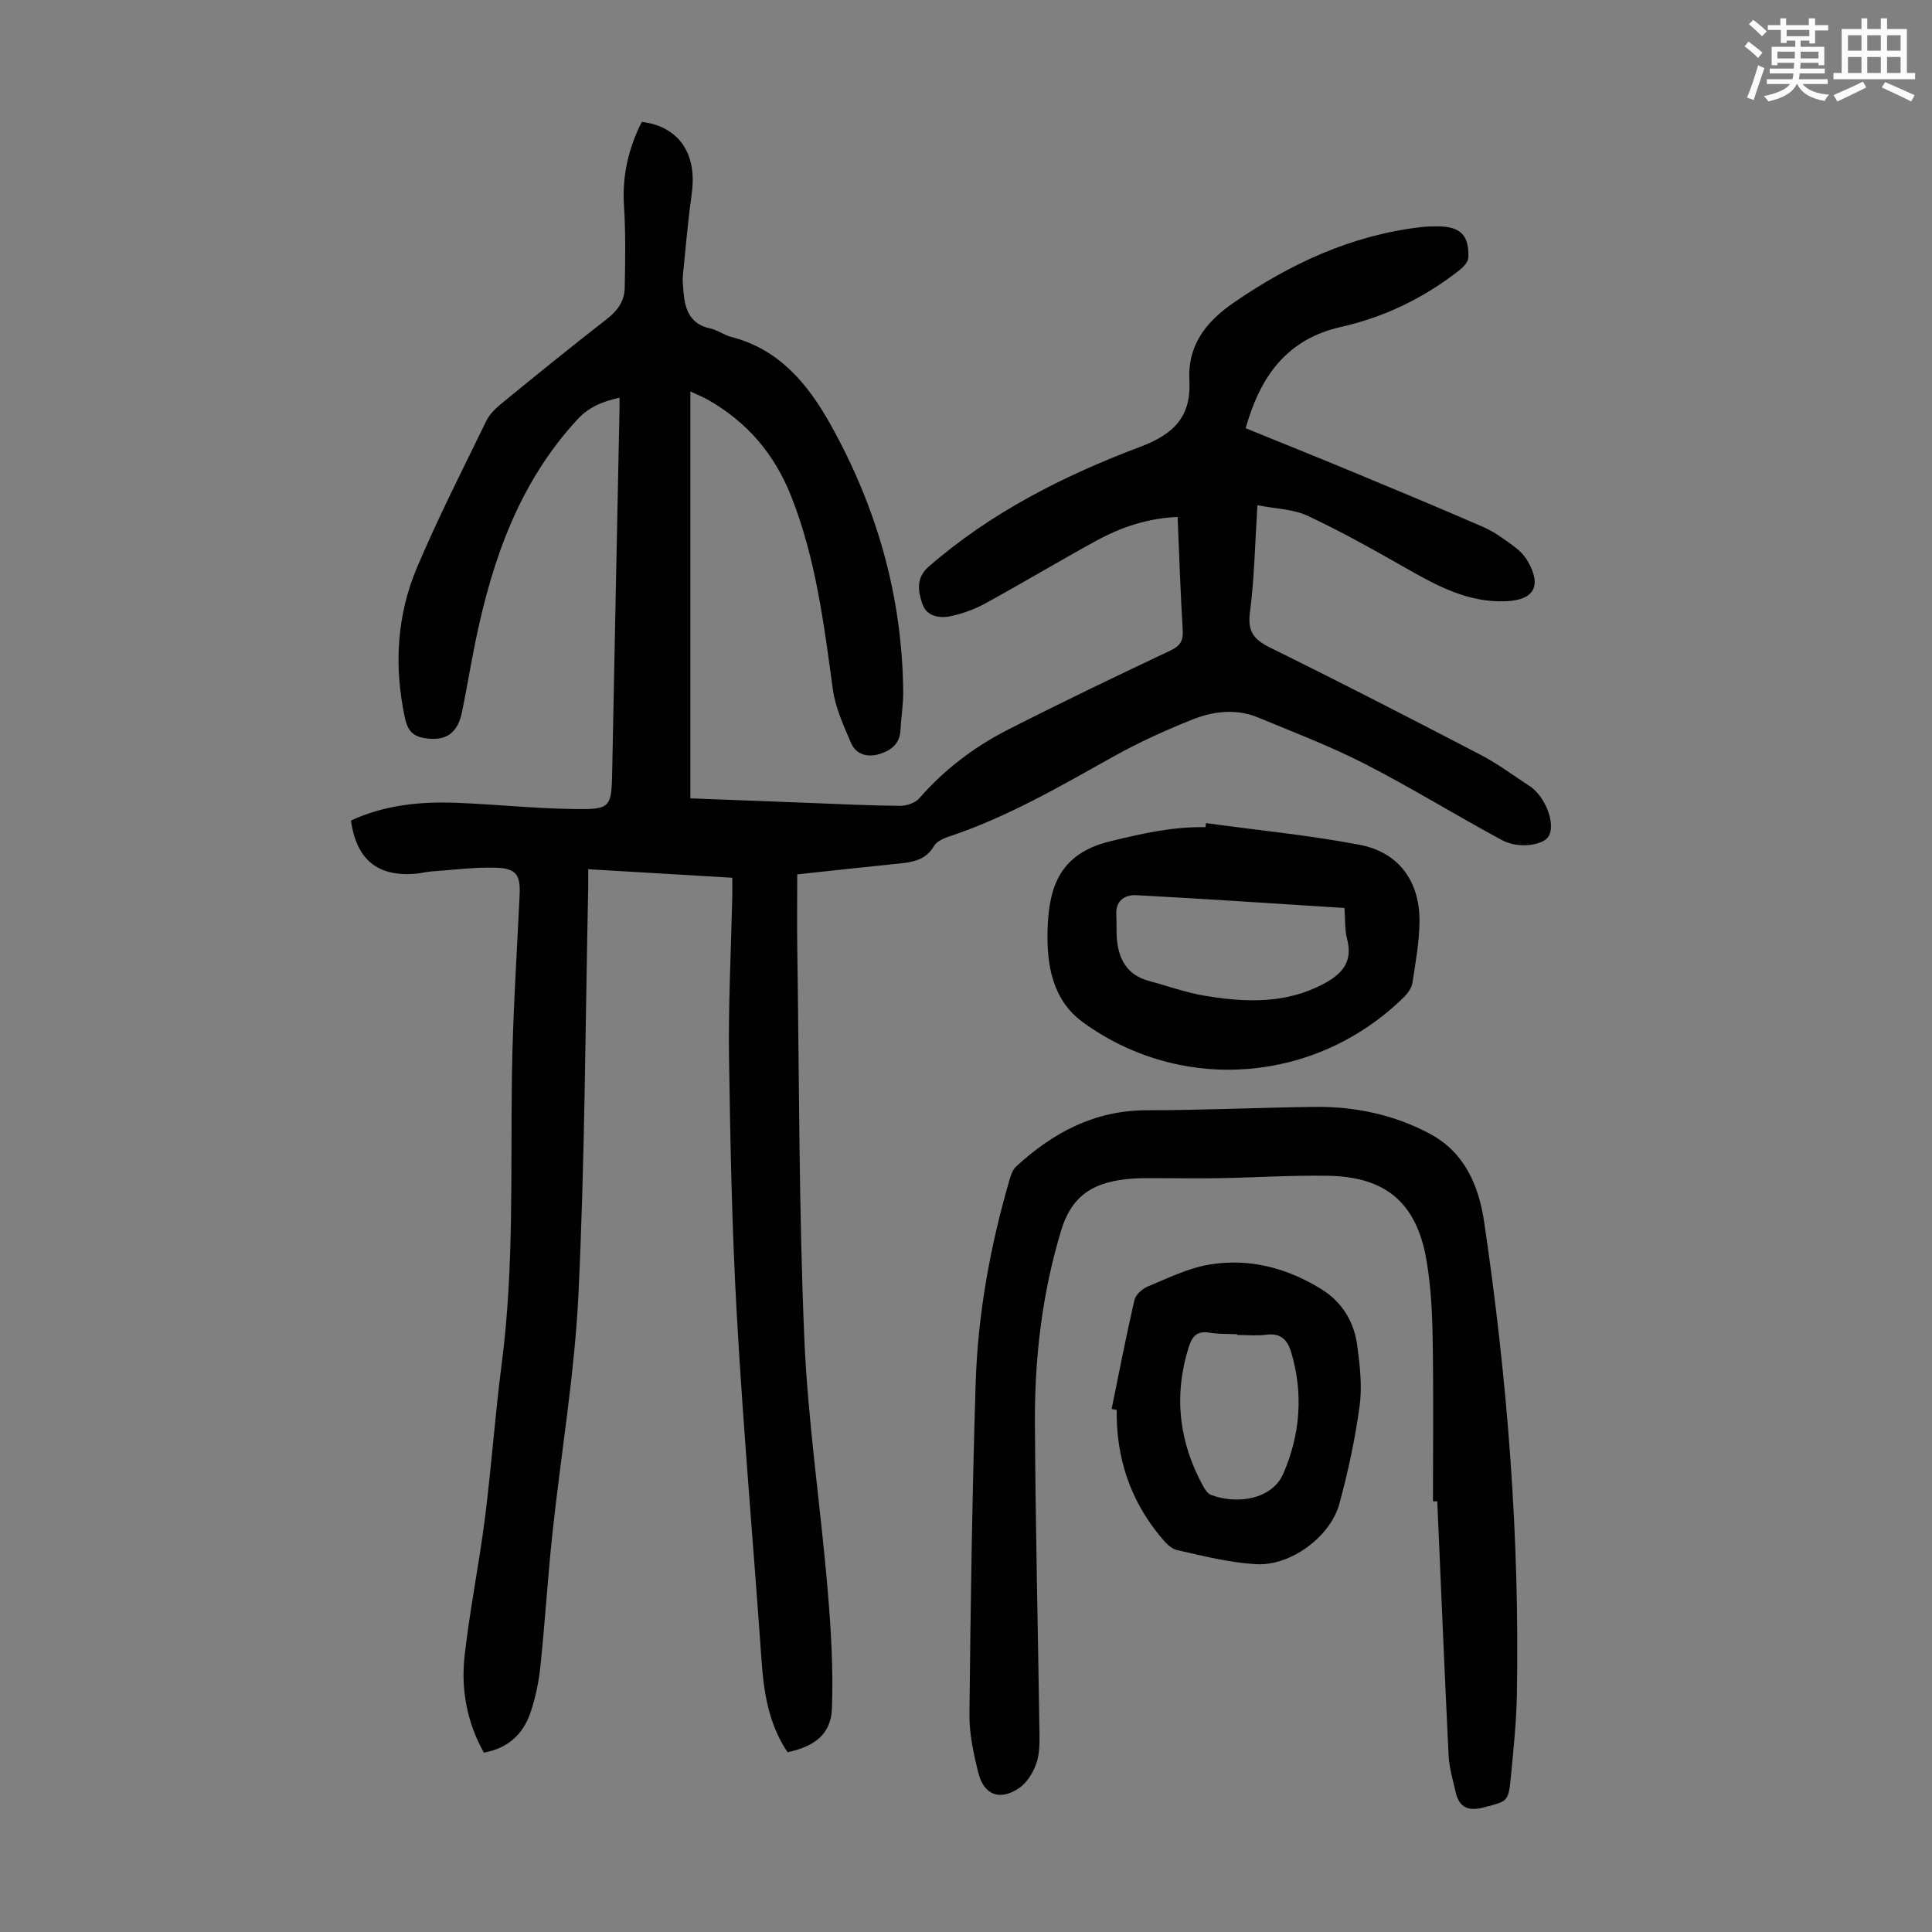 <svg enable-background="new 0 0 400 400" viewBox="0 0 400 400" xmlns="http://www.w3.org/2000/svg"><rect x="0" y="0" width="400" height="400" fill="#808080" stroke="none"/><path d="m361.2 9.6.8-1c.9.7 1.9 1.4 2.9 2.3l-.9 1.1c-1-1-2-1.8-2.8-2.4zm.5 10.6c.9-2.1 1.6-4.3 2.3-6.7.4.2.8.4 1.3.6-.7 2.1-1.5 4.3-2.2 6.6zm.4-15.2.9-.9c1 .8 2 1.6 2.8 2.4l-1 1c-.9-.9-1.8-1.7-2.7-2.5zm12.5-1.2h1.2v1.4h2.7v1.1h-2.7v2.7h-1.2v-.6h-1.8v1.3h4.9v3.8h-1.2v-.5h-3.7c0 .4-.1.9-.1 1.2h5.1v1h-5.2c0 .5-.1.9-.2 1.2h6v1h-5.2c1.1 1.3 2.9 2 5.5 2.2-.4.4-.7.8-.9 1.3-2.9-.5-4.8-1.6-5.7-3.5h-.1c-.8 1.7-2.7 2.9-5.9 3.6-.2-.4-.6-.8-.9-1.1 2.8-.6 4.6-1.4 5.4-2.5h-4.8v-1h5.3c.1-.3.2-.7.2-1.2h-4.9v-1h5c0-.4 0-.8.1-1.2h-3.5v.5h-1.2v-3.8h4.9v-1.3h-1.8v.5h-1.2v-2.7h-2.7v-1h2.6v-1.4h1.2v1.4h4.7v-1.4zm-6.6 8.3h3.6c0-.4 0-.9 0-1.4h-3.6zm1.9-4.6h4.7v-1.3h-4.7zm6.6 3.2h-3.7v1.4h3.7z" fill="#fbfcfa"/><path d="m385.3 3.8h1.3v2.2h2.8v-2.2h1.3v2.2h4.1v9.1h1.7v1.3h-16.9v-1.3h1.7v-9.1h4.1v-2.2zm.4 13.1.7 1.2c-1.8.9-3.8 1.9-6 2.9-.2-.4-.5-.8-.8-1.3 2.3-1 4.3-1.9 6.1-2.8zm-3.1-6.4h2.8v-3.2h-2.8zm0 4.6h2.8v-3.3h-2.8zm4-4.6h2.8v-3.2h-2.8zm0 4.6h2.8v-3.3h-2.8zm3.7 1.9c2.1.9 4.1 1.8 6.1 2.7l-.7 1.3c-2.2-1.1-4.2-2-6.1-2.9zm3.2-9.7h-2.8v3.2h2.8zm-2.8 7.8h2.8v-3.3h-2.8z" fill="#fbfcfa"/><g fill="#010102"><path d="m163.05 362.78c-3.92-5.88-4.91-12.32-5.38-18.99-1.66-23.66-3.74-47.3-5.09-70.98-1.02-17.87-1.38-35.79-1.64-53.69-.16-11.19.42-22.38.67-33.57.02-1.11 0-2.22 0-3.82-9.84-.58-19.58-1.16-29.83-1.77 0 1.57.02 2.75 0 3.93-.6 27.98-.68 55.98-2.01 83.93-.79 16.61-3.63 33.12-5.4 49.7-.97 9.12-1.52 18.29-2.48 27.41-.35 3.31-1.02 6.66-2.11 9.79-1.53 4.37-4.67 7.28-9.6 8.14-3.49-6.25-4.77-13.06-3.99-20.02 1.07-9.55 3-18.99 4.21-28.52 1.35-10.65 2.1-21.38 3.48-32.02 2.57-19.85 1.82-39.78 2.11-59.69.18-12.42 1-24.83 1.59-37.24.2-4.15-.62-5.58-4.88-5.72-4.44-.14-8.9.46-13.35.77-1.11.08-2.2.39-3.32.48-7.84.65-12.22-2.88-13.37-11.02 6.99-3.23 14.47-3.98 22.09-3.66 7.82.32 15.62 1.13 23.44 1.27 8.45.16 8.41-.07 8.57-8.37.47-24.74 1-49.47 1.5-74.21.02-.77 0-1.54 0-2.57-3.48.78-6.3 1.88-8.74 4.53-11.9 12.9-17.48 28.66-20.97 45.4-1.05 5.03-1.86 10.12-2.9 15.16-.95 4.61-3.57 6.15-8.02 5.34-2.61-.48-3.37-2.1-3.84-4.33-2.24-10.59-1.64-21.06 2.56-30.98 4.35-10.27 9.43-20.23 14.31-30.27.65-1.35 1.83-2.54 3.01-3.51 7.28-5.95 14.57-11.89 22-17.65 2.22-1.72 3.62-3.74 3.67-6.39.12-5.68.21-11.37-.15-17.03-.4-6.23.93-11.94 3.69-17.38 7.66.94 11.46 6.55 10.35 14.72-.77 5.64-1.28 11.32-1.84 16.99-.12 1.21.03 2.46.14 3.69.32 3.56 1.41 6.5 5.49 7.36 1.5.32 2.84 1.37 4.34 1.75 9.89 2.55 15.8 9.61 20.51 18.01 9.64 17.2 14.92 35.61 15.13 55.38.03 2.68-.43 5.35-.56 8.03-.13 2.83-1.98 4.21-4.3 4.94-2.47.76-4.9.19-5.97-2.33-1.51-3.55-3.2-7.2-3.72-10.95-1.88-13.64-3.54-27.26-8.7-40.21-3.47-8.7-9.13-15.28-17.21-19.86-.93-.53-1.95-.92-3.61-1.71v84.25c8.08.31 16.32.63 24.56.94 6.26.24 12.52.56 18.78.61 1.37.01 3.19-.57 4.04-1.54 5.22-6.02 11.47-10.71 18.48-14.28 11.05-5.63 22.24-11 33.45-16.29 2.08-.98 2.77-2.02 2.63-4.27-.47-7.69-.71-15.4-1.06-23.43-6.27.26-11.81 2.16-17 5.01-7.64 4.2-15.13 8.68-22.77 12.87-2.22 1.22-4.7 2.12-7.18 2.66-2.37.51-5.05.04-5.92-2.59-.85-2.56-1.34-5.33 1.31-7.64 12.93-11.27 28.04-18.88 43.85-24.84 7.15-2.7 10.54-6.4 10.15-13.79-.39-7.32 3.54-12.17 9.17-16.04 11.76-8.1 24.42-13.98 38.77-15.65 1.22-.14 2.46-.16 3.68-.15 4.54.07 6.35 1.9 6.12 6.51-.04.87-.99 1.89-1.77 2.51-7.31 5.75-15.51 9.76-24.59 11.8-11.23 2.52-16.73 10.29-19.73 20.97 7.4 3.01 14.75 5.96 22.05 8.99 9.08 3.77 18.16 7.54 27.16 11.47 2.23.97 4.26 2.47 6.24 3.92 1.14.83 2.24 1.92 2.94 3.13 2.97 5.14 1.34 8.06-4.49 8.31-7.64.33-14.02-3.04-20.39-6.67-6.78-3.86-13.6-7.7-20.65-11.01-2.99-1.4-6.61-1.45-10.42-2.2-.51 7.92-.63 15.09-1.55 22.15-.52 3.96.75 5.63 4.14 7.31 14.64 7.22 29.15 14.68 43.62 22.22 3.65 1.9 6.98 4.43 10.45 6.67.09.06.17.14.26.21 2.98 2.46 4.72 7.5 3.42 9.9-1.06 1.95-6.25 2.75-9.71.88-9.54-5.14-18.78-10.86-28.42-15.8-7.12-3.65-14.64-6.51-22.04-9.58-4.6-1.9-9.35-1.32-13.76.46-5.48 2.2-10.9 4.65-16.05 7.52-11.13 6.21-22.13 12.65-34.31 16.69-1.11.37-2.48 1-3.01 1.92-1.8 3.09-4.7 3.39-7.74 3.69-6.77.68-13.54 1.44-20.58 2.19 0 5.25-.07 10.36.01 15.47.4 26.75.32 53.53 1.44 80.25.72 17.4 3.34 34.72 4.82 52.09.71 8.32 1.22 16.72.91 25.04-.23 5.17-3.68 7.76-9.19 8.9z"/><path d="m296.68 310.83c0-11.19.13-22.38-.06-33.57-.09-5.47-.36-11-1.29-16.37-2.04-11.88-8.42-17.28-20.47-17.46-7.49-.12-14.98.37-22.47.5-4.59.08-9.17-.01-13.76-.01-1.45 0-2.91 0-4.36.11-7.02.55-12.17 2.83-14.54 10.63-3.99 13.14-5.54 26.5-5.46 40.07.11 21.38.64 42.75.94 64.13.03 2.11.03 4.36-.67 6.3-.67 1.87-1.91 3.93-3.51 5.02-3.98 2.72-7.31 1.5-8.47-3.11-1-3.98-1.89-8.13-1.85-12.2.24-22.83.58-45.67 1.29-68.49.45-14.36 3.03-28.45 7.05-42.26.27-.93.64-1.98 1.32-2.6 7.63-7.01 16.23-11.64 27-11.65 11.62-.01 23.24-.56 34.87-.7 8.4-.1 16.52 1.65 23.91 5.63 7.08 3.81 10.01 10.65 11.13 18.21 4.81 32.49 7.38 65.16 6.77 98.03-.11 5.58-.7 11.16-1.23 16.73-.51 5.33-.66 5.12-5.55 6.42-3.26.87-5.16.08-5.9-3.18-.56-2.49-1.32-4.99-1.45-7.51-.86-17.55-1.58-35.11-2.35-52.66-.29-.01-.59-.01-.89-.01z"/><path d="m249.69 170.42c10.6 1.45 21.28 2.49 31.78 4.48 8.03 1.52 12.42 7.46 12.42 15.64 0 4.32-.8 8.65-1.46 12.94-.17 1.09-1.01 2.23-1.84 3.04-18.08 17.72-45.88 20.02-66.38 5.13-6.3-4.58-7.54-11.81-7.32-19.26.27-9 2.67-15.72 13.04-18.23 6.56-1.59 12.92-3.04 19.64-2.9.05-.29.08-.56.12-.84zm28.67 17.57c-14.53-.92-28.8-1.89-43.08-2.65-2.37-.13-4.34 1.1-4.16 4.09.09 1.56-.01 3.13.1 4.69.31 4.39 2.06 7.74 6.65 8.97 3.87 1.04 7.69 2.43 11.63 3.08 8.35 1.38 16.67 1.72 24.55-2.48 3.83-2.04 6.1-4.57 4.85-9.28-.51-1.9-.36-3.98-.54-6.42z"/><path d="m230.15 291.71c1.54-7.51 2.99-15.04 4.71-22.51.26-1.12 1.61-2.36 2.75-2.83 4.12-1.71 8.26-3.76 12.59-4.52 8.31-1.45 16.18.61 23.35 5.04 4.36 2.69 6.83 6.82 7.47 11.8.53 4.09 1.03 8.33.48 12.36-.93 6.83-2.38 13.64-4.2 20.3-1.87 6.84-10.11 12.91-17.24 12.5-5.51-.32-10.99-1.7-16.41-2.94-1.33-.3-2.55-1.74-3.51-2.91-6.22-7.56-9.07-16.33-8.94-26.1-.35-.07-.7-.13-1.05-.19zm26-15.32c0-.05 0-.1 0-.15-1.9-.09-3.82-.01-5.68-.32-2.65-.45-3.66.72-4.4 3.12-3.09 9.95-1.98 19.4 2.93 28.48.41.76.98 1.69 1.7 1.97 5.47 2.08 12.69.93 15-4.4 3.49-8.05 4.2-16.61 1.6-25.2-.75-2.48-2.18-3.96-5.13-3.55-1.97.27-4.01.05-6.02.05z"/></g></svg>